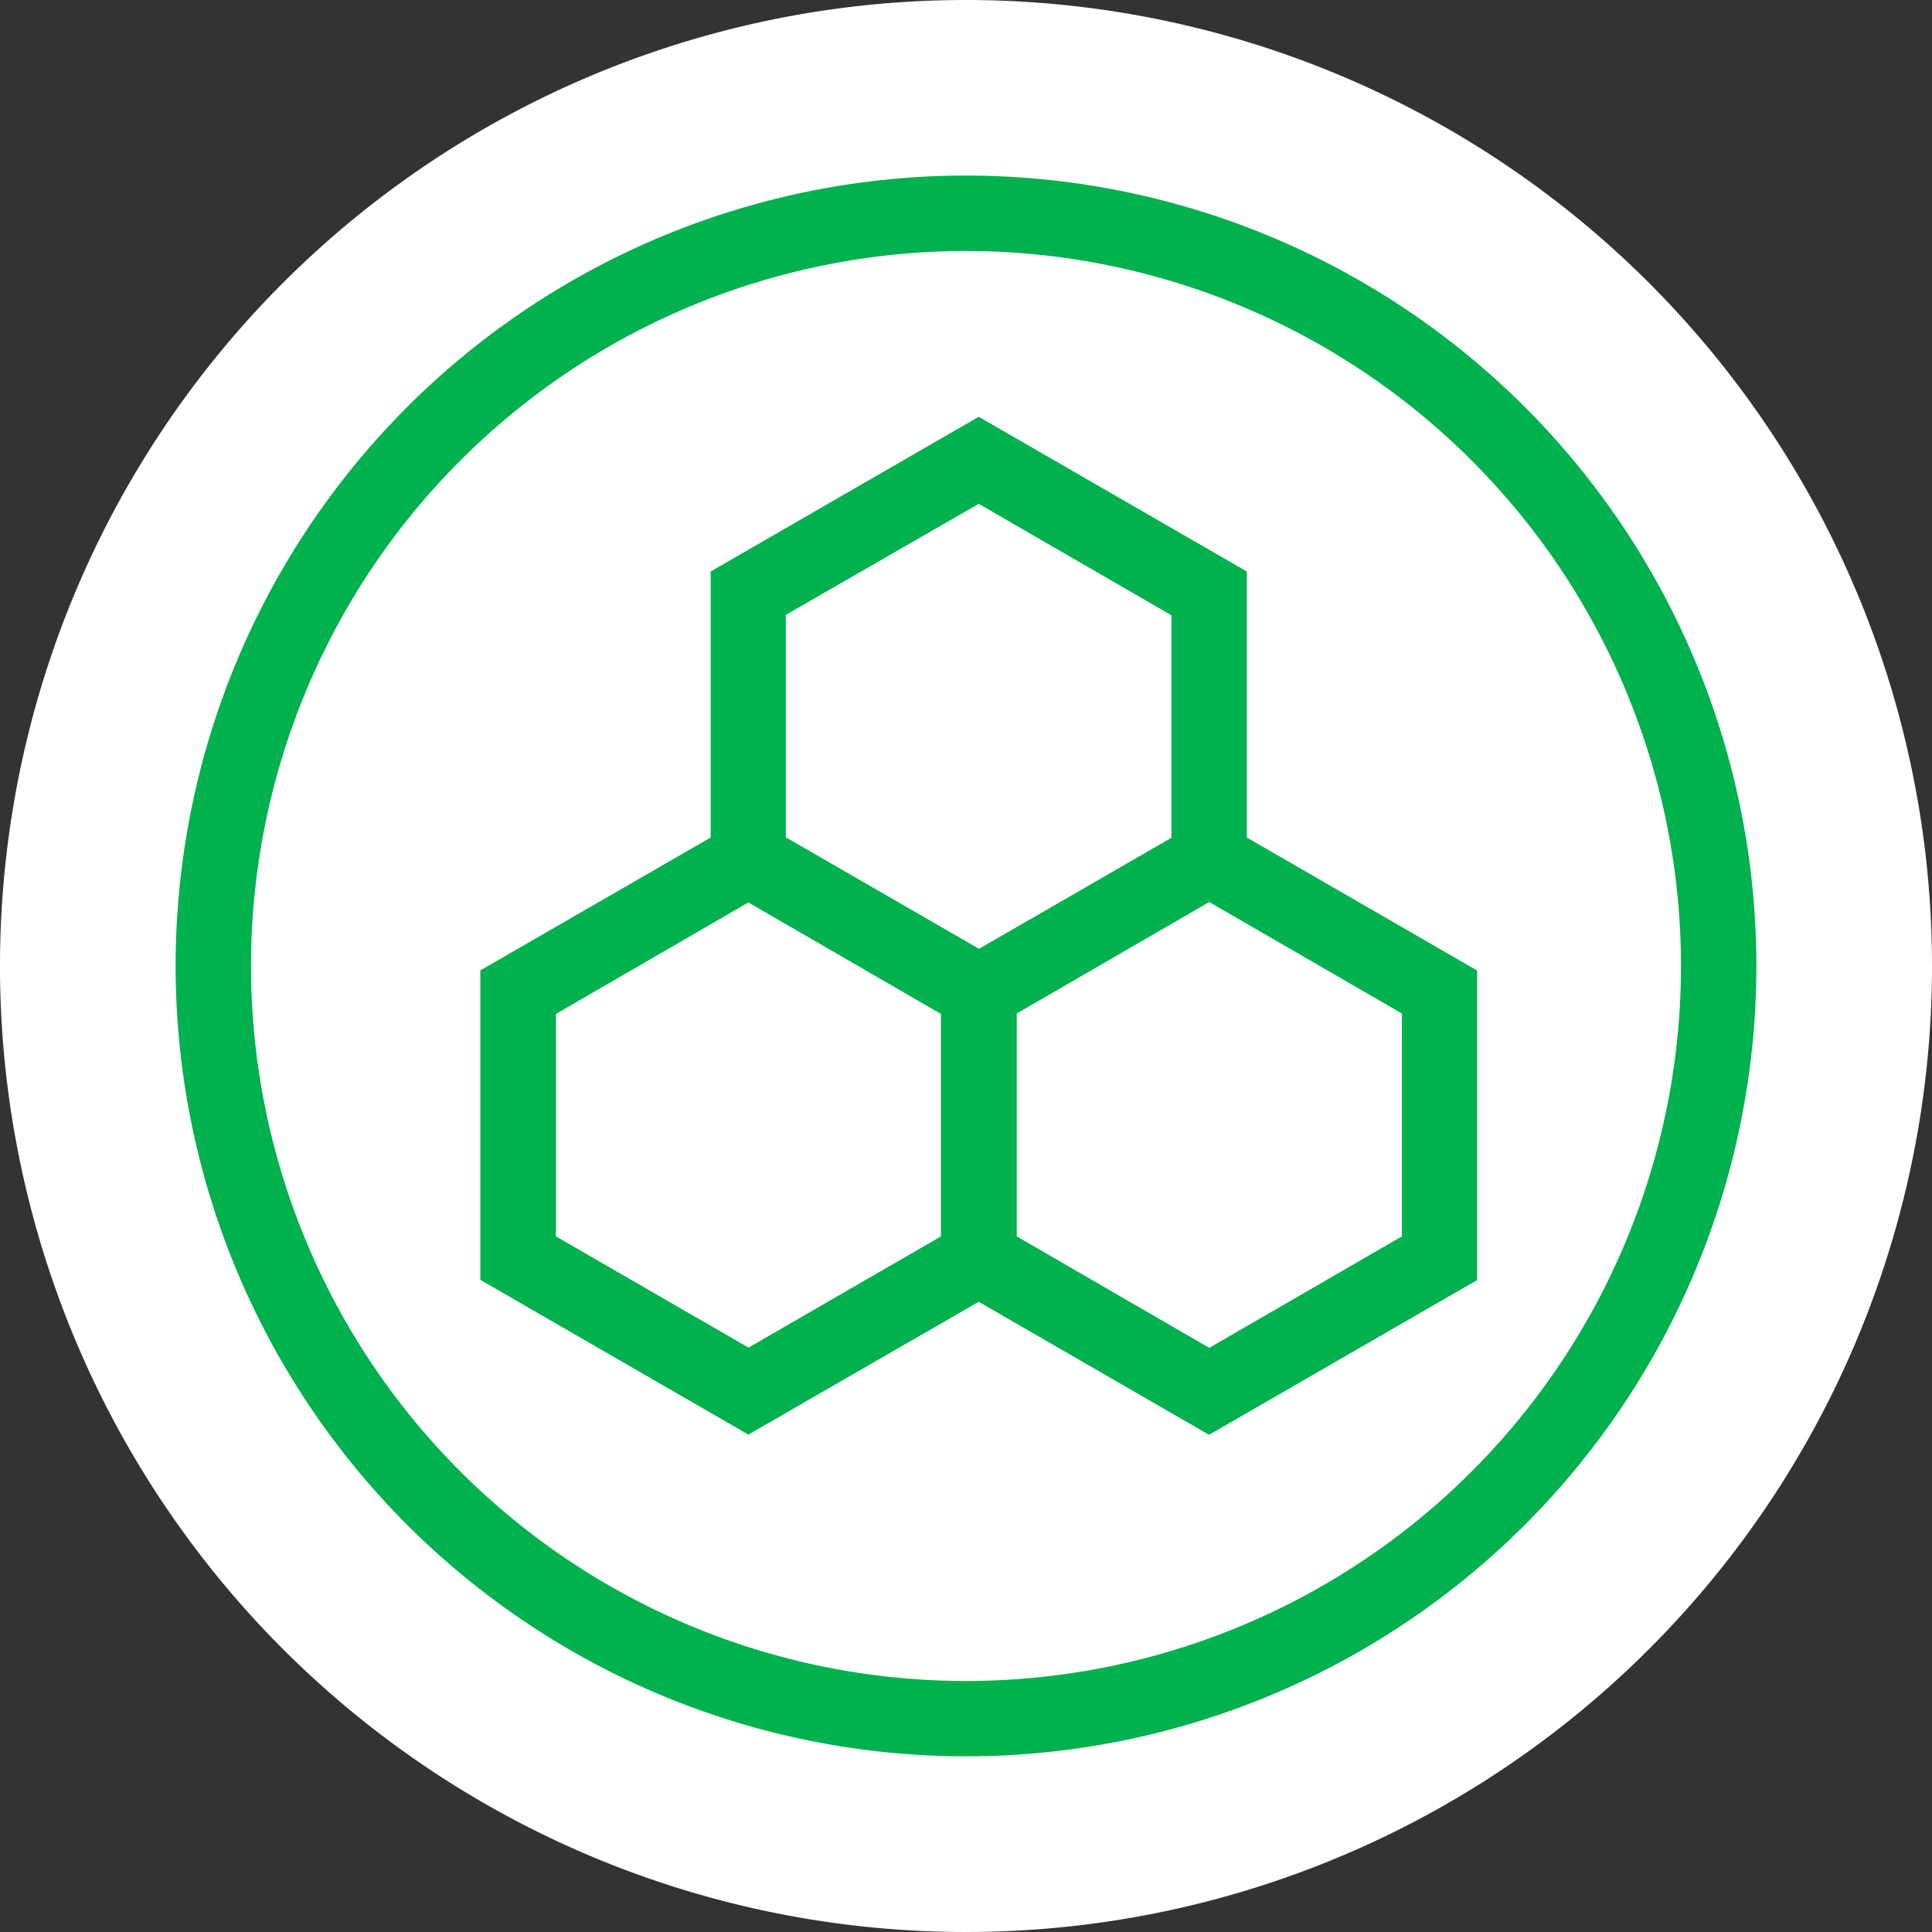 <svg data-name="Group 17163" xmlns="http://www.w3.org/2000/svg" width="66" height="66"><rect width="100%" height="100%" fill="#333333" stroke="none"/><defs><clipPath id="a"><path data-name="Rectangle 14642" fill="none" d="M0 0h66v66H0z"/></clipPath></defs><g data-name="Group 16918" clip-path="url(#a)"><path data-name="Path 11384" d="M66 33A33 33 0 1133 0a33 33 0 0133 33" fill="#fff"/><path data-name="Path 11385" d="M33 5.998a27 27 0 1027 27 27 27 0 00-27-27m0 51.427A24.425 24.425 0 1157.425 33 24.425 24.425 0 0133 57.425" fill="#00B14E"/><path data-name="Path 11386" d="M42.593 28.611v-9.088l-9.159-5.285-9.156 5.285v9.088l-7.869 4.539v10.572l9.156 5.285 7.869-4.536 7.869 4.544 9.157-5.286V33.155zm-9.159-11.4l6.585 3.808v7.6l-6.574 3.794-6.6-3.808v-7.6zM18.991 42.237v-7.6l6.574-3.808 6.58 3.808v7.6l-6.575 3.8zm28.9 0l-6.582 3.808-6.575-3.808v-7.615l6.575-3.808 6.582 3.808z" fill="#00B14E"/></g></svg>